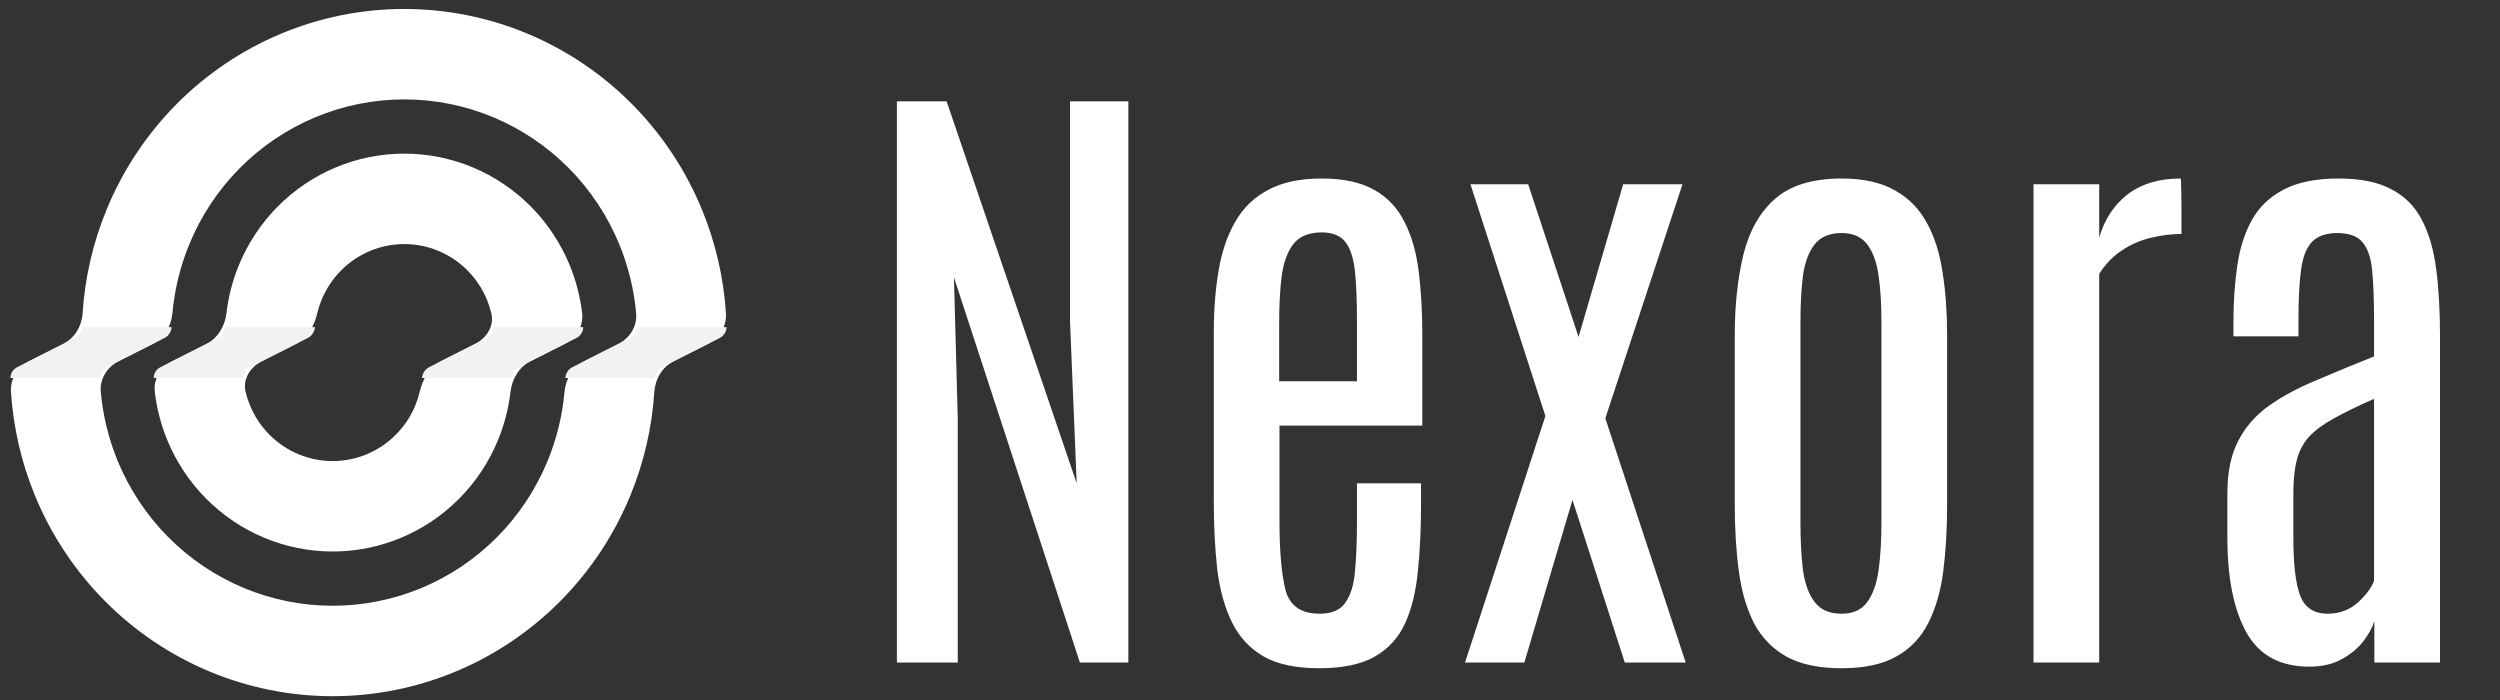 <svg width="200" height="56" viewBox="0 0 200 56" fill="none" xmlns="http://www.w3.org/2000/svg">
<rect x="0" y="0" width="200" height="56" fill="#333333" stroke="none"/>
<g clip-path="url(#clip0_13044_7791)">
<path fill-rule="evenodd" clip-rule="evenodd" d="M32.343 12.291C30.461 12.291 28.598 12.665 26.86 13.392C25.122 14.119 23.542 15.185 22.212 16.528C20.881 17.872 19.826 19.467 19.106 21.222C18.601 22.452 18.268 23.744 18.114 25.061C17.993 26.096 17.433 27.052 16.512 27.517L13.788 28.893C12.867 29.358 12.262 30.314 12.384 31.349C12.538 32.666 12.871 33.958 13.375 35.189C14.095 36.944 15.151 38.539 16.481 39.882C17.811 41.225 19.391 42.291 21.129 43.018C22.867 43.745 24.73 44.12 26.612 44.12C28.493 44.12 30.356 43.745 32.094 43.018C33.833 42.291 35.412 41.225 36.742 39.882C38.073 38.539 39.128 36.944 39.848 35.189C40.353 33.958 40.686 32.666 40.84 31.349C40.961 30.314 41.521 29.358 42.442 28.893L45.166 27.517C46.087 27.052 46.692 26.096 46.571 25.061C46.416 23.744 46.083 22.452 45.579 21.222C44.859 19.467 43.803 17.872 42.473 16.528C41.143 15.185 39.563 14.119 37.825 13.392C36.087 12.665 34.224 12.291 32.343 12.291ZM38.961 23.99C39.105 24.342 39.221 24.704 39.309 25.073C39.549 26.087 38.924 27.052 38.003 27.517L35.278 28.893C34.357 29.358 33.818 30.324 33.578 31.337C33.49 31.706 33.374 32.068 33.23 32.42C32.87 33.298 32.342 34.095 31.677 34.767C31.012 35.439 30.222 35.972 29.353 36.335C28.484 36.699 27.552 36.886 26.612 36.886C25.671 36.886 24.739 36.699 23.87 36.335C23.001 35.972 22.212 35.439 21.546 34.767C20.881 34.095 20.353 33.298 19.993 32.42C19.849 32.068 19.733 31.706 19.645 31.337C19.405 30.324 20.03 29.358 20.951 28.893L23.676 27.517C24.597 27.052 25.136 26.087 25.376 25.073C25.464 24.704 25.58 24.342 25.724 23.99C26.084 23.113 26.612 22.315 27.277 21.644C27.942 20.972 28.732 20.439 29.601 20.076C30.47 19.712 31.402 19.525 32.343 19.525C33.283 19.525 34.215 19.712 35.084 20.076C35.953 20.439 36.742 20.972 37.408 21.644C38.073 22.315 38.601 23.113 38.961 23.99Z" fill="white"/>
<path fill-rule="evenodd" clip-rule="evenodd" d="M32.343 0.718C28.956 0.718 25.603 1.392 22.474 2.7C19.345 4.009 16.502 5.927 14.107 8.345C11.713 10.764 9.813 13.634 8.517 16.794C7.436 19.429 6.793 22.221 6.609 25.06C6.542 26.1 5.972 27.053 5.051 27.518L2.327 28.894C1.405 29.359 0.811 30.313 0.878 31.353C1.062 34.191 1.705 36.984 2.786 39.619C4.082 42.778 5.982 45.649 8.377 48.067C10.771 50.485 13.614 52.404 16.743 53.712C19.872 55.021 23.225 55.695 26.612 55.695C29.998 55.695 33.352 55.021 36.481 53.712C39.609 52.404 42.452 50.485 44.847 48.067C47.242 45.649 49.141 42.778 50.437 39.619C51.518 36.984 52.161 34.191 52.345 31.353C52.413 30.313 52.982 29.359 53.904 28.894L56.628 27.518C57.549 27.053 58.144 26.1 58.076 25.06C57.892 22.221 57.249 19.429 56.168 16.794C54.872 13.634 52.972 10.764 50.578 8.345C48.183 5.927 45.34 4.009 42.212 2.7C39.083 1.392 35.729 0.718 32.343 0.718ZM45.161 31.352C45.254 30.314 45.819 29.359 46.74 28.894L49.464 27.518C50.386 27.053 50.985 26.099 50.892 25.061C50.722 23.173 50.271 21.319 49.55 19.562C48.614 17.28 47.242 15.207 45.512 13.46C43.783 11.714 41.73 10.329 39.47 9.383C37.21 8.438 34.788 7.952 32.343 7.952C29.897 7.952 27.475 8.438 25.215 9.383C22.955 10.329 20.902 11.714 19.173 13.46C17.443 15.207 16.071 17.28 15.135 19.562C14.415 21.319 13.963 23.173 13.794 25.061C13.7 26.099 13.135 27.053 12.214 27.518L9.49 28.894C8.569 29.359 7.97 30.314 8.063 31.352C8.232 33.239 8.684 35.093 9.404 36.85C10.341 39.132 11.712 41.206 13.442 42.952C15.171 44.699 17.225 46.084 19.484 47.029C21.744 47.974 24.166 48.461 26.612 48.461C29.058 48.461 31.48 47.974 33.739 47.029C35.999 46.084 38.052 44.699 39.782 42.952C41.511 41.206 42.883 39.132 43.819 36.85C44.54 35.093 44.991 33.239 45.161 31.352Z" fill="white"/>
<path d="M58.124 26.169H50.958C50.955 26.539 50.74 26.873 50.411 27.039L45.794 29.371C45.464 29.537 45.254 29.871 45.228 30.241H52.395C52.417 29.871 52.628 29.537 52.957 29.371L57.574 27.039C57.904 26.873 58.117 26.539 58.124 26.169Z" fill="#F2F2F2"/>
<path d="M0.832 30.241H7.998C8.001 29.871 8.216 29.537 8.545 29.371L13.162 27.039C13.491 26.873 13.701 26.539 13.727 26.169H6.561C6.539 26.539 6.328 26.873 5.999 27.039L1.381 29.371C1.052 29.537 0.838 29.871 0.832 30.241Z" fill="#F2F2F2"/>
<path d="M18.026 26.169C17.997 26.539 17.787 26.873 17.458 27.04L12.841 29.371C12.512 29.537 12.297 29.872 12.297 30.241H19.472C19.457 29.872 19.675 29.537 20.004 29.371L24.622 27.04C24.951 26.873 25.158 26.538 25.201 26.169H18.026Z" fill="#F2F2F2"/>
<path d="M39.482 26.169C39.497 26.538 39.279 26.873 38.95 27.039L34.333 29.371C34.003 29.537 33.797 29.872 33.753 30.241H40.928C40.958 29.872 41.167 29.537 41.496 29.371L46.114 27.039C46.443 26.873 46.658 26.539 46.657 26.169H39.482Z" fill="#F2F2F2"/>
</g>
<path d="M71.751 53V8.108H75.73L86.136 38.665L85.601 25.683V8.108H90.268V53H86.391L76.316 22.188L76.622 33.513V53H71.751ZM105.521 53.459C103.685 53.459 102.205 53.145 101.083 52.515C99.978 51.869 99.136 50.959 98.558 49.786C97.98 48.613 97.589 47.21 97.385 45.578C97.198 43.928 97.104 42.109 97.104 40.119V26.601C97.104 24.798 97.232 23.149 97.487 21.652C97.742 20.139 98.184 18.838 98.813 17.75C99.442 16.645 100.318 15.794 101.44 15.199C102.563 14.587 103.991 14.281 105.725 14.281C107.477 14.281 108.888 14.587 109.959 15.199C111.031 15.811 111.838 16.679 112.383 17.801C112.944 18.906 113.318 20.233 113.505 21.78C113.692 23.31 113.785 24.994 113.785 26.83V34.049H102.358V41.675C102.358 44.09 102.52 45.935 102.843 47.21C103.183 48.468 104.093 49.097 105.572 49.097C106.542 49.097 107.23 48.8 107.638 48.205C108.063 47.593 108.319 46.742 108.404 45.654C108.506 44.549 108.557 43.248 108.557 41.752V38.665H113.683V40.298C113.683 42.287 113.598 44.09 113.428 45.705C113.275 47.321 112.935 48.706 112.408 49.863C111.881 51.019 111.065 51.912 109.959 52.541C108.871 53.153 107.392 53.459 105.521 53.459ZM102.333 30.503H108.557V25.631C108.557 24.101 108.506 22.817 108.404 21.78C108.302 20.726 108.055 19.935 107.664 19.408C107.273 18.864 106.627 18.592 105.725 18.592C104.722 18.592 103.974 18.898 103.481 19.51C103.005 20.122 102.69 20.972 102.537 22.061C102.401 23.132 102.333 24.382 102.333 25.81V30.503ZM117.203 53L123.631 33.283L117.637 14.74H122.254L126.284 26.958L129.855 14.74H134.599L128.426 33.462L134.854 53H129.982L125.799 39.992L121.948 53H117.203ZM147.327 53.459C145.524 53.459 144.062 53.153 142.939 52.541C141.817 51.912 140.95 51.028 140.338 49.888C139.743 48.732 139.335 47.355 139.113 45.756C138.892 44.141 138.782 42.338 138.782 40.349V26.805C138.782 24.407 139.011 22.265 139.471 20.377C139.93 18.49 140.771 17.002 141.996 15.913C143.237 14.825 145.014 14.281 147.327 14.281C149.061 14.281 150.481 14.596 151.586 15.225C152.691 15.837 153.55 16.713 154.162 17.852C154.774 18.974 155.191 20.301 155.412 21.831C155.65 23.344 155.769 25.002 155.769 26.805V40.349C155.769 42.304 155.667 44.081 155.463 45.68C155.259 47.278 154.86 48.664 154.264 49.837C153.686 50.993 152.836 51.886 151.714 52.515C150.608 53.145 149.146 53.459 147.327 53.459ZM147.327 49.097C148.245 49.097 148.925 48.791 149.367 48.179C149.826 47.567 150.132 46.717 150.285 45.629C150.438 44.523 150.515 43.248 150.515 41.803V25.759C150.515 24.331 150.438 23.089 150.285 22.035C150.132 20.964 149.826 20.131 149.367 19.535C148.908 18.94 148.228 18.643 147.327 18.643C146.374 18.643 145.66 18.94 145.184 19.535C144.708 20.131 144.393 20.964 144.24 22.035C144.104 23.089 144.036 24.331 144.036 25.759V41.803C144.036 43.248 144.104 44.523 144.24 45.629C144.393 46.717 144.708 47.567 145.184 48.179C145.66 48.791 146.374 49.097 147.327 49.097ZM162.682 53V14.74H167.936V19C168.378 17.52 169.143 16.364 170.231 15.531C171.337 14.698 172.74 14.281 174.44 14.281C174.474 14.281 174.491 14.511 174.491 14.97C174.508 15.412 174.517 15.922 174.517 16.5C174.517 17.078 174.517 17.597 174.517 18.056C174.517 18.498 174.517 18.719 174.517 18.719C173.7 18.719 172.884 18.821 172.068 19.025C171.252 19.212 170.487 19.544 169.772 20.02C169.058 20.479 168.446 21.108 167.936 21.907V53H162.682ZM184.745 53.332C182.432 53.332 180.766 52.439 179.745 50.653C178.725 48.851 178.207 46.36 178.19 43.18V39.456C178.19 37.773 178.479 36.378 179.057 35.273C179.635 34.151 180.451 33.215 181.505 32.467C182.56 31.719 183.801 31.047 185.229 30.452C186.658 29.84 188.222 29.194 189.923 28.514V25.555C189.923 23.922 189.872 22.605 189.769 21.601C189.667 20.581 189.404 19.833 188.979 19.357C188.571 18.881 187.908 18.643 186.989 18.643C186.088 18.643 185.408 18.881 184.949 19.357C184.507 19.833 184.218 20.581 184.082 21.601C183.945 22.622 183.877 23.948 183.877 25.58V26.907H178.674V25.81C178.674 24.178 178.776 22.664 178.98 21.27C179.184 19.858 179.575 18.634 180.154 17.597C180.732 16.56 181.573 15.752 182.679 15.174C183.801 14.579 185.272 14.281 187.091 14.281C188.826 14.281 190.22 14.562 191.274 15.123C192.346 15.667 193.162 16.475 193.723 17.546C194.301 18.617 194.692 19.944 194.896 21.525C195.1 23.089 195.202 24.9 195.202 26.958V53H189.948V49.684C189.795 50.194 189.497 50.738 189.055 51.317C188.613 51.878 188.035 52.354 187.321 52.745C186.607 53.136 185.748 53.332 184.745 53.332ZM186.224 49.097C187.142 49.097 187.933 48.808 188.596 48.23C189.259 47.635 189.701 47.048 189.923 46.47V31.906C188.613 32.484 187.533 33.011 186.683 33.487C185.85 33.947 185.195 34.431 184.719 34.941C184.26 35.452 183.937 36.064 183.75 36.778C183.563 37.492 183.469 38.393 183.469 39.481V43.027C183.469 45.187 183.656 46.742 184.031 47.695C184.405 48.63 185.136 49.097 186.224 49.097Z" fill="white"/>
<defs>
<clipPath id="clip0_13044_7791">
<rect width="58.732" height="56" fill="white"/>
</clipPath>
</defs>
</svg>
